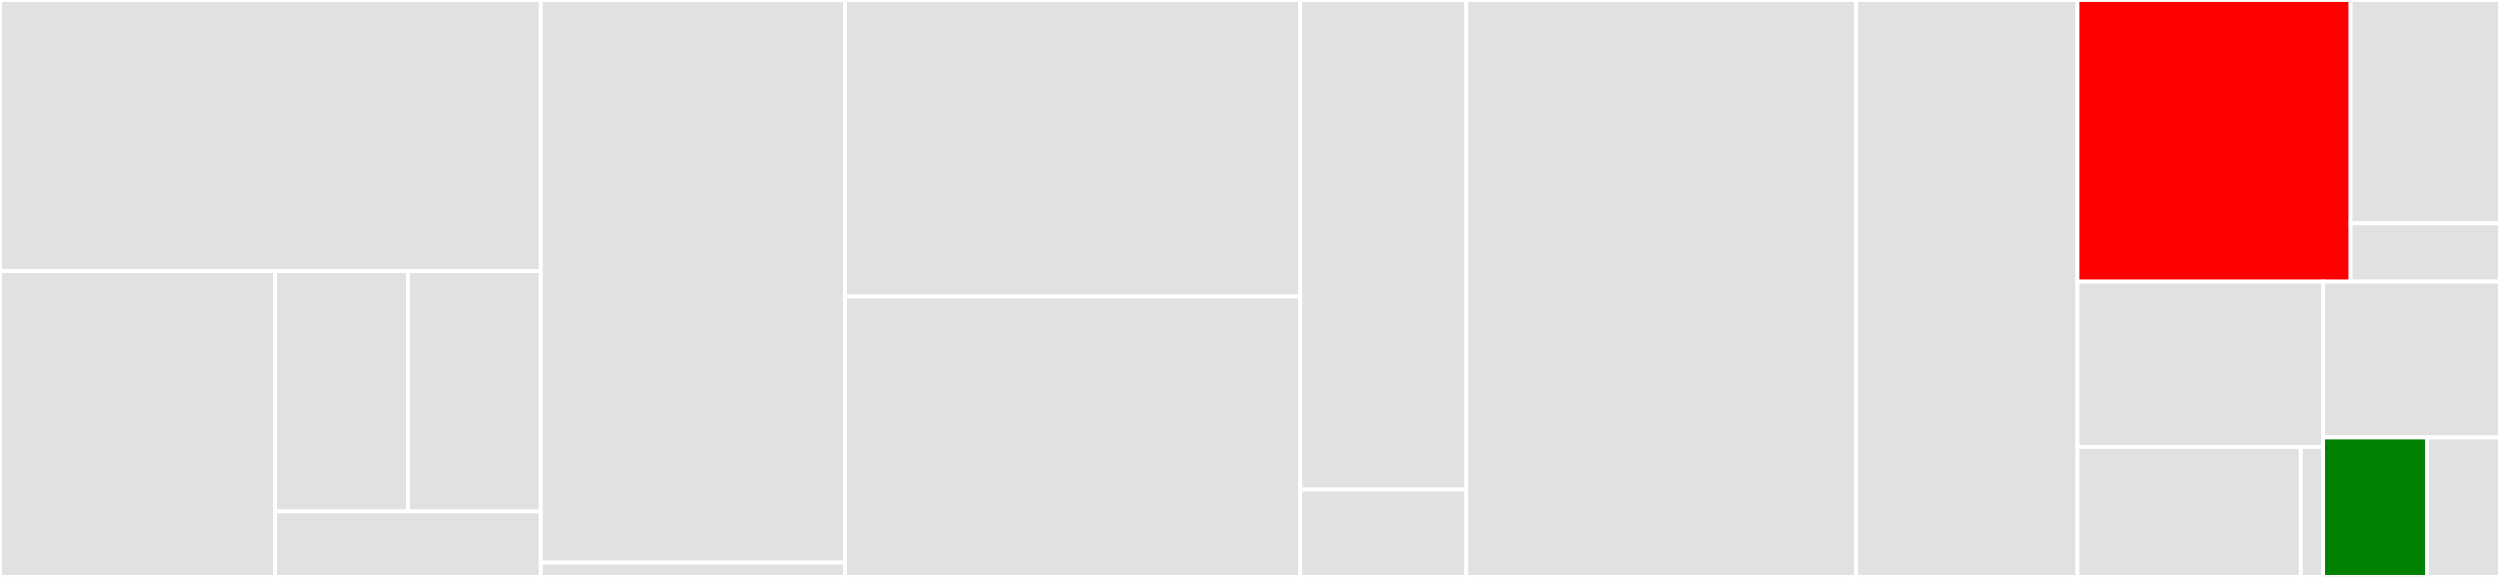 <svg baseProfile="full" width="650" height="150" viewBox="0 0 650 150" version="1.1"
xmlns="http://www.w3.org/2000/svg" xmlns:ev="http://www.w3.org/2001/xml-events"
xmlns:xlink="http://www.w3.org/1999/xlink">

<rect x="0" y="0" width="650" height="150" fill="#333333" stroke="none"/>

<style>rect.s{mask:url(#mask);}</style>
<defs>
  <pattern id="white" width="4" height="4" patternUnits="userSpaceOnUse" patternTransform="rotate(45)">
    <rect width="2" height="2" transform="translate(0,0)" fill="white"></rect>
  </pattern>
  <mask id="mask">
    <rect x="0" y="0" width="100%" height="100%" fill="url(#white)"></rect>
  </mask>
</defs>

<rect x="0" y="0" width="140.594" height="70.465" fill="#e1e1e1" stroke="white" stroke-width="1" class=" tooltipped" data-content="returns/date/date-in-abstraction-period.js"><title>returns/date/date-in-abstraction-period.js</title></rect>
<rect x="0" y="70.465" width="71.53" height="79.535" fill="#e1e1e1" stroke="white" stroke-width="1" class=" tooltipped" data-content="returns/date/returns-cycles.js"><title>returns/date/returns-cycles.js</title></rect>
<rect x="71.53" y="70.465" width="34.532" height="62.492" fill="#e1e1e1" stroke="white" stroke-width="1" class=" tooltipped" data-content="returns/date/period-end.js"><title>returns/date/period-end.js</title></rect>
<rect x="106.062" y="70.465" width="34.532" height="62.492" fill="#e1e1e1" stroke="white" stroke-width="1" class=" tooltipped" data-content="returns/date/period-start.js"><title>returns/date/period-start.js</title></rect>
<rect x="71.53" y="132.957" width="69.064" height="17.043" fill="#e1e1e1" stroke="white" stroke-width="1" class=" tooltipped" data-content="returns/date/index.js"><title>returns/date/index.js</title></rect>
<rect x="140.594" y="0" width="79.125" height="146.281" fill="#e1e1e1" stroke="white" stroke-width="1" class=" tooltipped" data-content="returns/lines.js"><title>returns/lines.js</title></rect>
<rect x="140.594" y="146.281" width="79.125" height="3.719" fill="#e1e1e1" stroke="white" stroke-width="1" class=" tooltipped" data-content="returns/index.js"><title>returns/index.js</title></rect>
<rect x="219.718" y="0" width="118.36" height="77.072" fill="#e1e1e1" stroke="white" stroke-width="1" class=" tooltipped" data-content="charging/billable-days.js"><title>charging/billable-days.js</title></rect>
<rect x="219.718" y="77.072" width="118.36" height="72.928" fill="#e1e1e1" stroke="white" stroke-width="1" class=" tooltipped" data-content="charging/date-range-splitter.js"><title>charging/date-range-splitter.js</title></rect>
<rect x="338.078" y="0" width="43.159" height="127.273" fill="#e1e1e1" stroke="white" stroke-width="1" class=" tooltipped" data-content="charging/merge-history.js"><title>charging/merge-history.js</title></rect>
<rect x="338.078" y="127.273" width="43.159" height="22.727" fill="#e1e1e1" stroke="white" stroke-width="1" class=" tooltipped" data-content="charging/index.js"><title>charging/index.js</title></rect>
<rect x="381.237" y="0" width="101.358" height="150.0" fill="#e1e1e1" stroke="white" stroke-width="1" class=" tooltipped" data-content="logger/index.js"><title>logger/index.js</title></rect>
<rect x="482.596" y="0" width="57.545" height="150" fill="#e1e1e1" stroke="white" stroke-width="1" class=" tooltipped" data-content="logger/vendor/winston-airbrake.js"><title>logger/vendor/winston-airbrake.js</title></rect>
<rect x="540.141" y="0" width="71.007" height="73.214" fill="red" stroke="white" stroke-width="1" class=" tooltipped" data-content="db/index.js"><title>db/index.js</title></rect>
<rect x="611.147" y="0" width="38.853" height="58.067" fill="#e1e1e1" stroke="white" stroke-width="1" class=" tooltipped" data-content="regions/get-region.js"><title>regions/get-region.js</title></rect>
<rect x="611.147" y="58.067" width="38.853" height="15.148" fill="#e1e1e1" stroke="white" stroke-width="1" class=" tooltipped" data-content="regions/index.js"><title>regions/index.js</title></rect>
<rect x="540.141" y="73.214" width="63.872" height="43.0" fill="#e1e1e1" stroke="white" stroke-width="1" class=" tooltipped" data-content="service-request/index.js"><title>service-request/index.js</title></rect>
<rect x="540.141" y="116.214" width="58.065" height="33.786" fill="#e1e1e1" stroke="white" stroke-width="1" class=" tooltipped" data-content="nald/dates.js"><title>nald/dates.js</title></rect>
<rect x="598.206" y="116.214" width="5.807" height="33.786" fill="#e1e1e1" stroke="white" stroke-width="1" class=" tooltipped" data-content="nald/index.js"><title>nald/index.js</title></rect>
<rect x="604.012" y="73.214" width="45.988" height="40.526" fill="#e1e1e1" stroke="white" stroke-width="1" class=" tooltipped" data-content="hapi-pg-boss/index.js"><title>hapi-pg-boss/index.js</title></rect>
<rect x="604.012" y="113.74" width="27.052" height="36.26" fill="green" stroke="white" stroke-width="1" class=" tooltipped" data-content="index.js"><title>index.js</title></rect>
<rect x="631.064" y="113.74" width="18.936" height="36.26" fill="#e1e1e1" stroke="white" stroke-width="1" class=" tooltipped" data-content="http/index.js"><title>http/index.js</title></rect>
</svg>